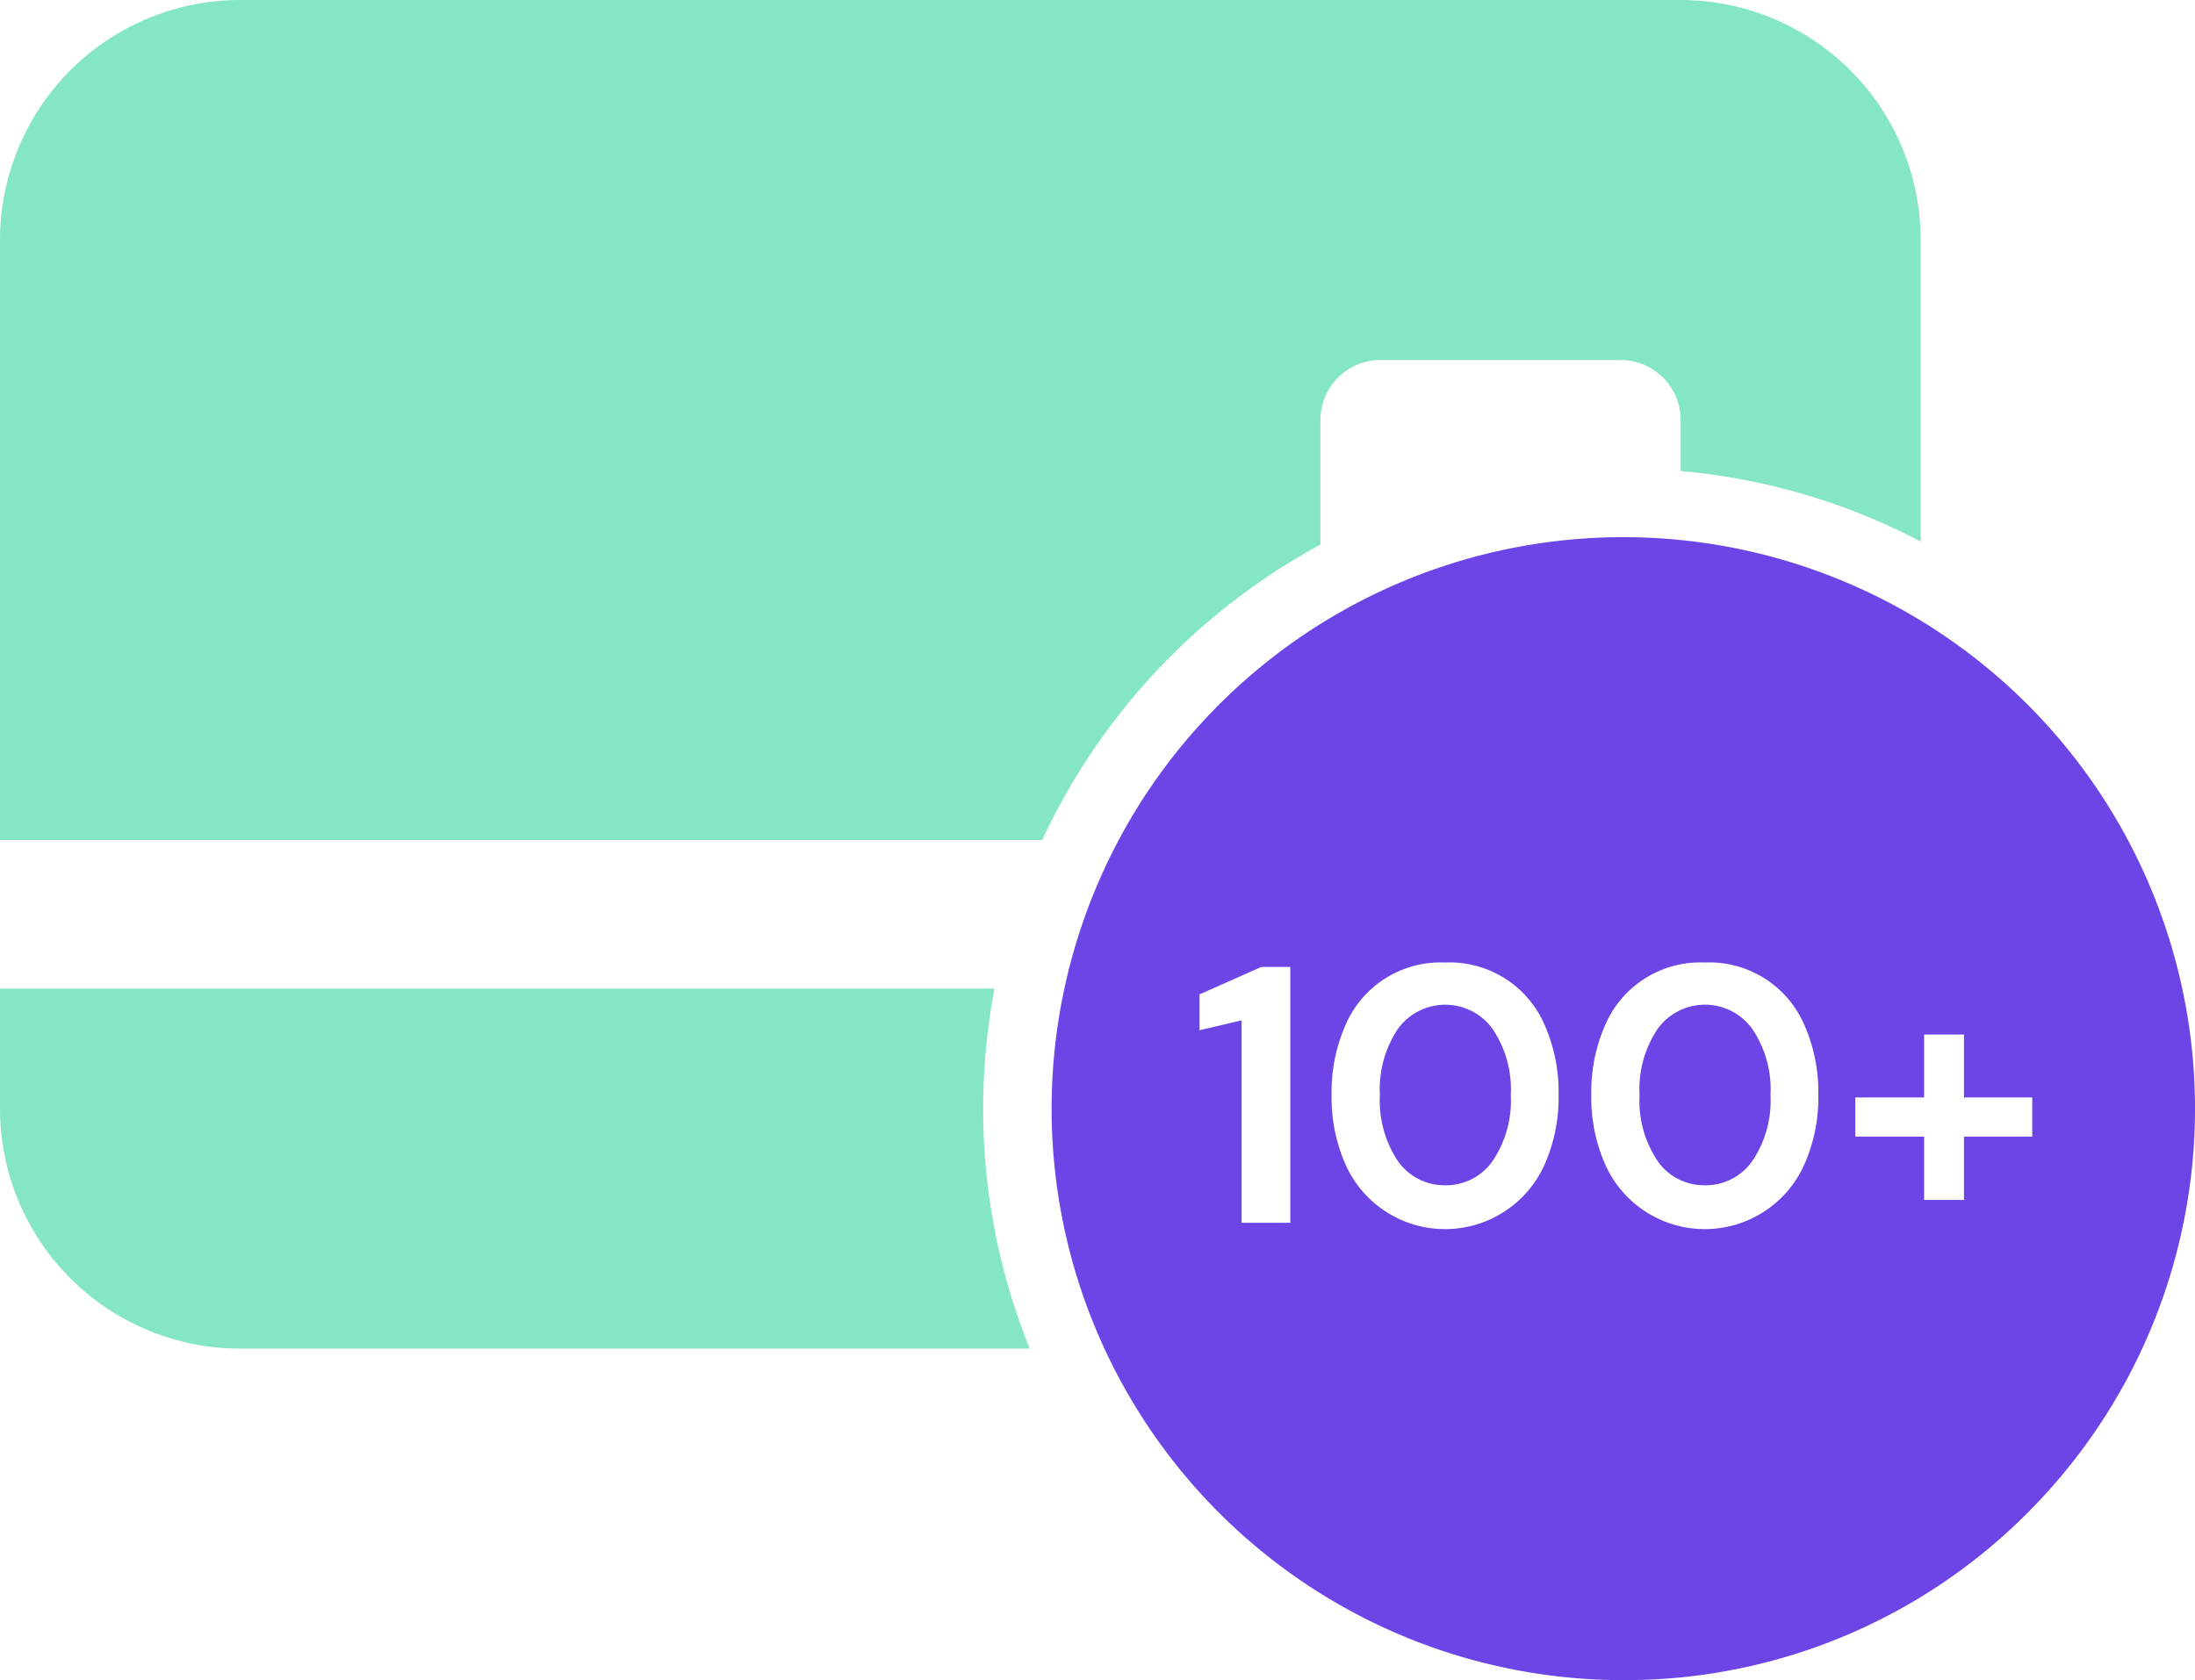 <svg xmlns="http://www.w3.org/2000/svg" width="41.794" height="32" viewBox="0 0 41.794 32">
  <g id="Group_18424" data-name="Group 18424" transform="translate(-24 -33)">
    <path id="Subtraction_46" data-name="Subtraction 46" d="M19.607,25.686H4.571A4.573,4.573,0,0,1,0,21.115V18.829H18.935a12.288,12.288,0,0,0-.214,2.286,12.131,12.131,0,0,0,.886,4.57ZM19.843,16H0V4.571A4.573,4.573,0,0,1,4.571,0H32a4.573,4.573,0,0,1,4.571,4.571v5.744A12.067,12.067,0,0,0,32,8.972V8a1.144,1.144,0,0,0-1.143-1.143H26.285A1.144,1.144,0,0,0,25.142,8v2.286c0,.029,0,.058,0,.086A12.3,12.3,0,0,0,19.843,16Z" transform="translate(24 33)" fill="#85e6c4"/>
    <path id="Subtraction_47" data-name="Subtraction 47" d="M10.885,21.768a10.884,10.884,0,0,1-7.7-18.58A10.884,10.884,0,0,1,18.581,18.58,10.812,10.812,0,0,1,10.885,21.768ZM12.434,8.1a1.97,1.97,0,0,0-1.9,1.2,3.157,3.157,0,0,0-.261,1.317,3.149,3.149,0,0,0,.261,1.32,2.075,2.075,0,0,0,3.8,0,3.142,3.142,0,0,0,.262-1.32,3.151,3.151,0,0,0-.262-1.317,1.968,1.968,0,0,0-1.9-1.2Zm-4.945,0a1.969,1.969,0,0,0-1.9,1.2,3.164,3.164,0,0,0-.261,1.317,3.156,3.156,0,0,0,.261,1.32,2.075,2.075,0,0,0,3.8,0,3.149,3.149,0,0,0,.261-1.32,3.157,3.157,0,0,0-.261-1.317,1.969,1.969,0,0,0-1.9-1.2ZM3.615,9.2h0v3.858h.927V8.184h-.55l-1.178.523V9.39l.8-.188ZM15.3,10.671v.745h1.31v1.206h.759V11.416h1.3v-.745h-1.3v-1.2h-.759v1.2Zm-2.863,1.672a1.08,1.08,0,0,1-.9-.459,2.065,2.065,0,0,1-.345-1.261,2.06,2.06,0,0,1,.345-1.26,1.111,1.111,0,0,1,1.8,0,2.05,2.05,0,0,1,.348,1.26,2.056,2.056,0,0,1-.348,1.261A1.085,1.085,0,0,1,12.434,12.343Zm-4.945,0a1.085,1.085,0,0,1-.9-.459,2.072,2.072,0,0,1-.344-1.261,2.066,2.066,0,0,1,.344-1.26,1.112,1.112,0,0,1,1.8,0,2.051,2.051,0,0,1,.348,1.26,2.056,2.056,0,0,1-.348,1.261A1.085,1.085,0,0,1,7.489,12.343Z" transform="translate(44.026 43.232)" fill="#6d44e5"/>
  </g>
</svg>
